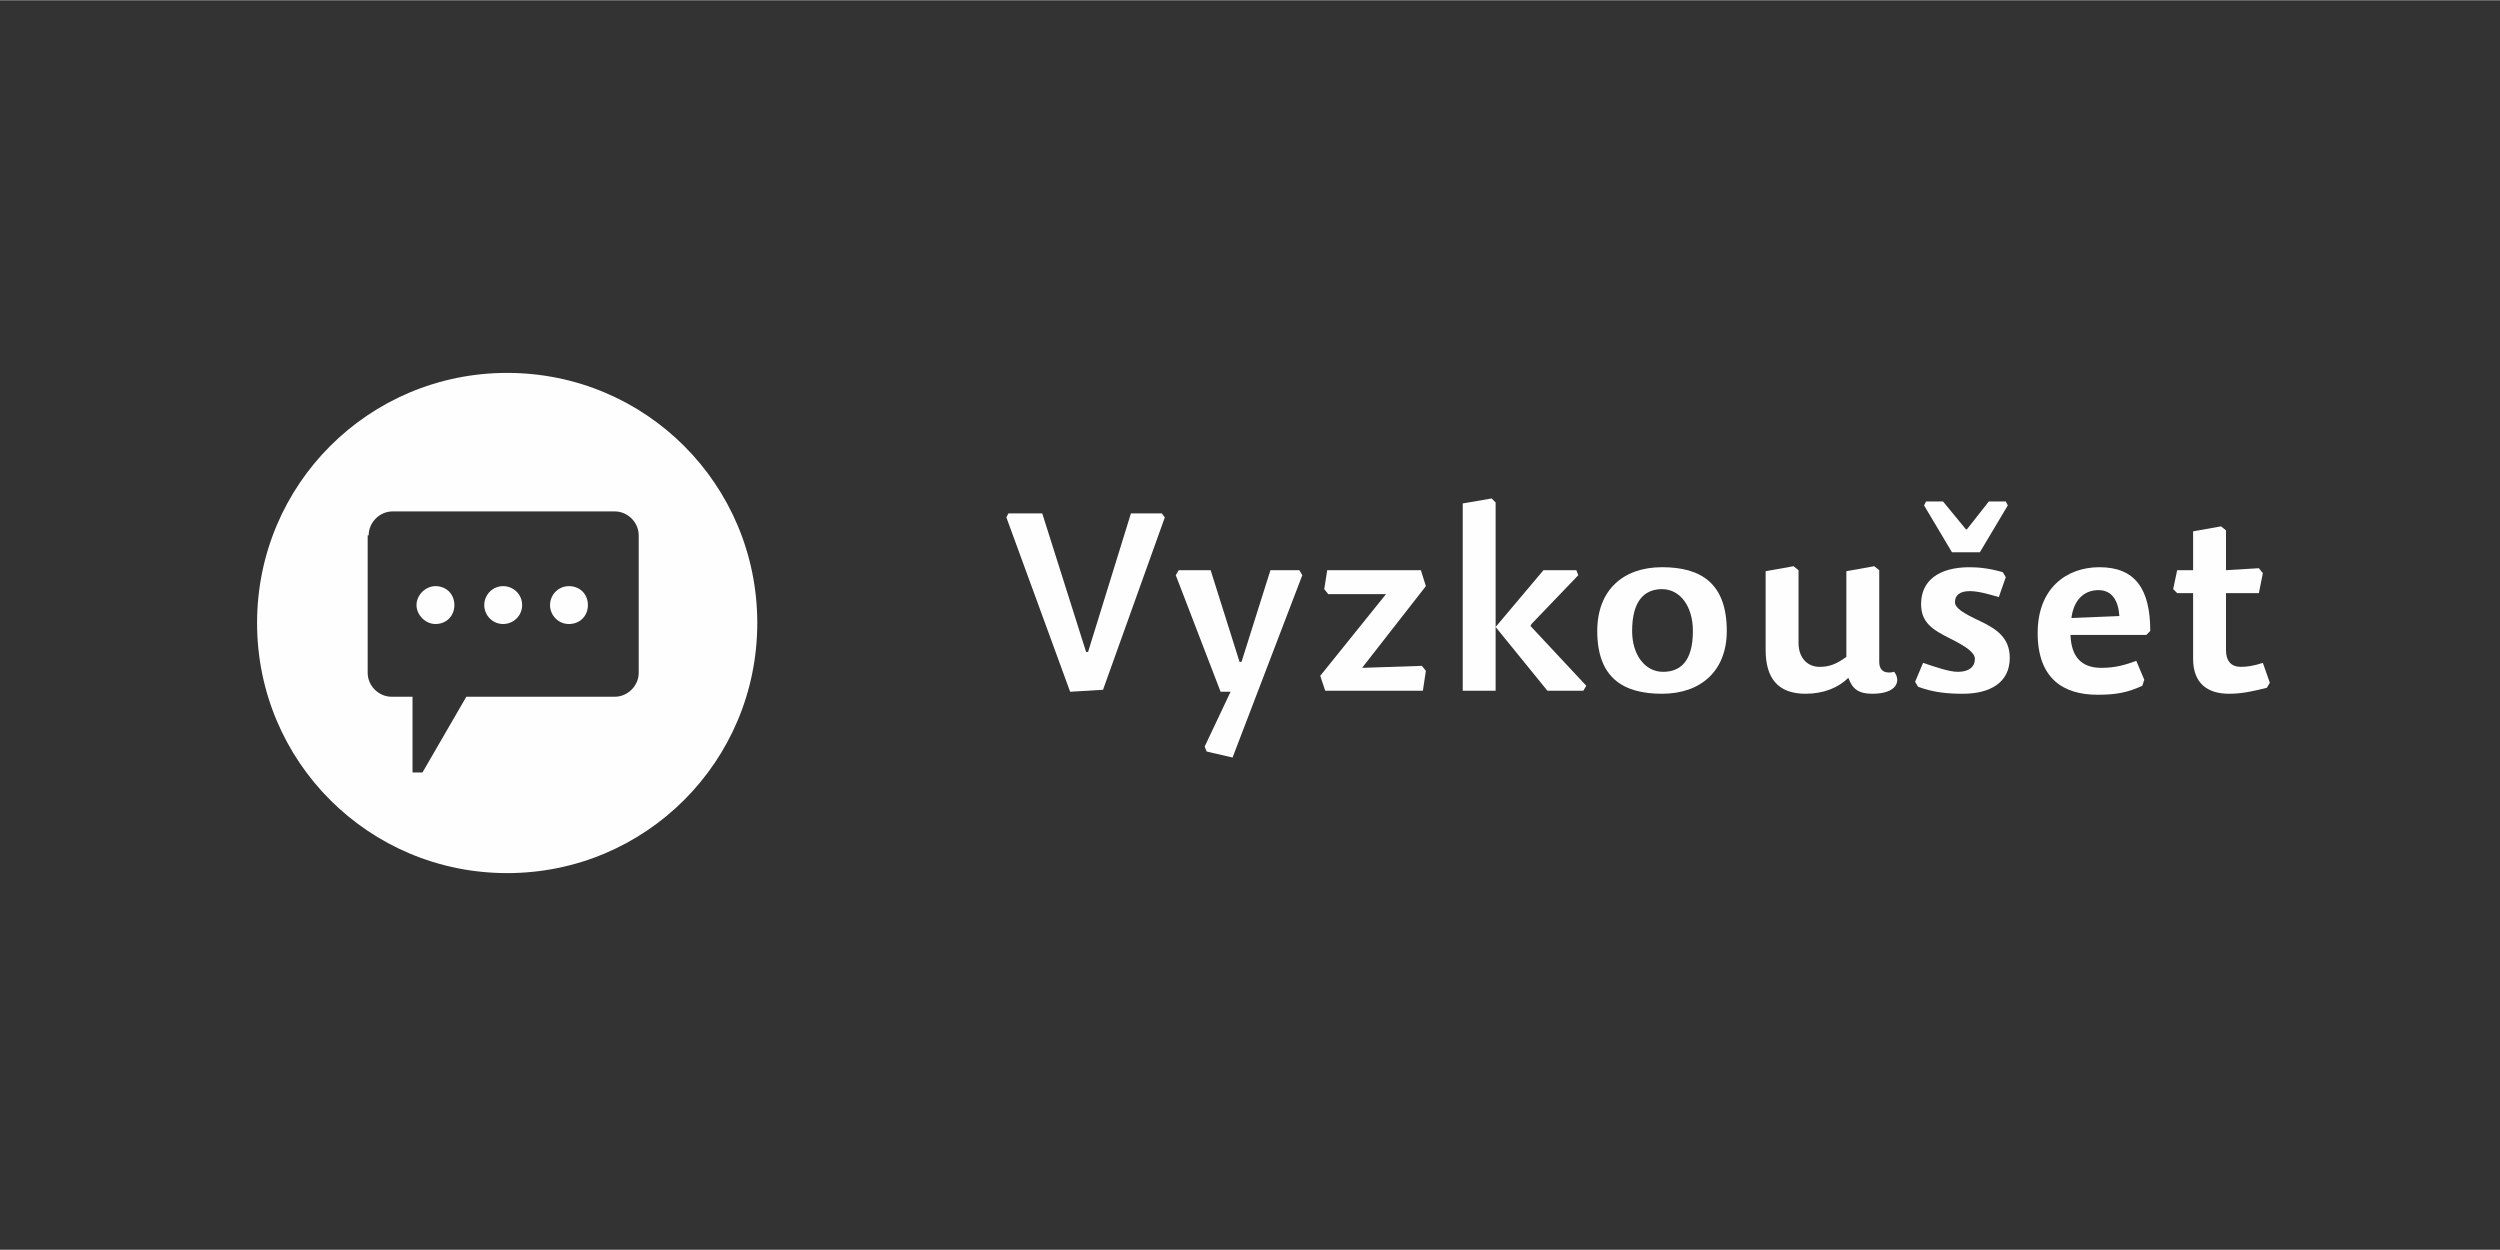 <?xml version="1.0" encoding="UTF-8"?>
<!DOCTYPE svg PUBLIC "-//W3C//DTD SVG 1.1//EN" "http://www.w3.org/Graphics/SVG/1.1/DTD/svg11.dtd">
<!-- Creator: CorelDRAW X6 -->
<svg xmlns="http://www.w3.org/2000/svg" xml:space="preserve" width="300mm" height="150mm" version="1.1" style="shape-rendering:geometricPrecision; text-rendering:geometricPrecision; image-rendering:optimizeQuality; fill-rule:evenodd; clip-rule:evenodd"
viewBox="0 0 2509 1254"
 xmlns:xlink="http://www.w3.org/1999/xlink">
 <rect x="0" y="0" width="2509" height="1254" fill="#333333" stroke="none"/>
 <defs>
  <style type="text/css">
   <![CDATA[
    .fil0 {fill:none}
    .fil1 {fill:#FEFEFE;fill-rule:nonzero}
   ]]>
  </style>
 </defs>
 <g id="Vrstva_x0020_1">
  <rect class="fil0" width="2509" height="1254"/>
  <polygon class="fil1" points="1010,519 1074,694 1107,692 1169,519 1166,515 1135,515 1092,654 1090,654 1046,515 1012,515 "/>
  <polygon id="1" class="fil1" points="1180,577 1225,694 1235,694 1209,749 1211,754 1237,760 1307,577 1304,572 1275,572 1246,664 1244,664 1215,572 1183,572 "/>
  <polygon id="2" class="fil1" points="1330,693 1428,693 1431,673 1427,668 1367,670 1431,588 1426,572 1332,572 1329,591 1333,596 1391,596 1325,678 "/>
  <polygon id="3" class="fil1" points="1549,572 1501,629 1501,504 1497,500 1468,505 1468,693 1501,693 1501,629 1553,693 1589,693 1592,688 1536,628 1537,626 1584,577 1582,572 "/>
  <path id="4" class="fil1" d="M1668 696c39,0 65,-23 65,-63 0,-48 -26,-64 -65,-64 -39,0 -65,23 -65,64 0,47 26,63 65,63zm1 -22c-18,0 -31,-17 -31,-41 0,-31 13,-42 30,-42 18,0 31,17 31,42 0,31 -13,41 -30,41z"/>
  <path id="5" class="fil1" d="M1772 574l0 78c0,28 12,44 40,44 18,0 33,-6 43,-16 4,11 10,16 24,16 25,0 29,-13 22,-22 -8,2 -15,0 -15,-10l0 -92 -5 -4 -28 5 0 86c-11,8 -18,10 -27,10 -12,0 -21,-9 -21,-24l0 -73 -5 -4 -28 5z"/>
  <path id="6" class="fil1" d="M1977 569c-32,0 -49,14 -49,37 0,19 12,26 30,35 16,8 24,14 24,20 0,8 -6,13 -17,13 -9,0 -23,-5 -35,-9l-8 19 3 5c16,6 31,7 45,7 27,0 47,-11 47,-36 0,-20 -13,-29 -30,-37 -17,-8 -25,-13 -25,-19 0,-7 5,-11 15,-11 8,0 19,3 29,6l7 -20 -3 -5c-14,-4 -24,-5 -35,-5zm-4 -38l-23 -28 -17 0 -2 4 28 47 28 0 28 -47 -2 -4 -17 0 -22 28z"/>
  <path id="7" class="fil1" d="M2078 637l76 0 4 -4c0,-42 -15,-64 -51,-64 -33,0 -62,21 -62,66 0,46 26,62 60,62 18,0 30,-2 45,-9l2 -6 -8 -19c-11,4 -21,7 -35,7 -21,0 -30,-12 -31,-32zm1 -18c3,-20 15,-27 27,-27 14,0 20,11 21,26l-48 2z"/>
  <path id="8" class="fil1" d="M2234 572l0 -40 -5 -4 -28 5 0 39 -16 0 -4 19 4 4 16 0 0 66c0,25 15,35 36,35 14,0 26,-3 38,-6l3 -5 -7 -20c-9,3 -16,4 -22,4 -10,0 -15,-6 -15,-17l0 -57 33 0 4 -20 -4 -5 -33 2z"/>
  <path class="fil1" d="M509 876c139,0 251,-112 251,-251 0,-139 -112,-251 -251,-251 -139,0 -251,112 -251,251 0,139 112,251 251,251zm43 -269c0,10 8,19 19,19 11,0 19,-8 19,-19 0,-11 -8,-19 -19,-19 -11,0 -19,9 -19,19zm-66 0c0,10 8,19 19,19 10,0 19,-8 19,-19 0,-11 -9,-19 -19,-19 -11,0 -19,9 -19,19zm-68 0c0,10 9,19 19,19 11,0 19,-8 19,-19 0,-11 -8,-19 -19,-19 -10,0 -19,9 -19,19zm-48 -70c0,-13 11,-24 24,-24l223 0c13,0 24,11 24,24l0 138c0,13 -11,24 -24,24l-149 0 -44 76 -10 0 0 -76 -21 0c-13,0 -24,-11 -24,-24l0 -138z"/>
 </g>
</svg>
